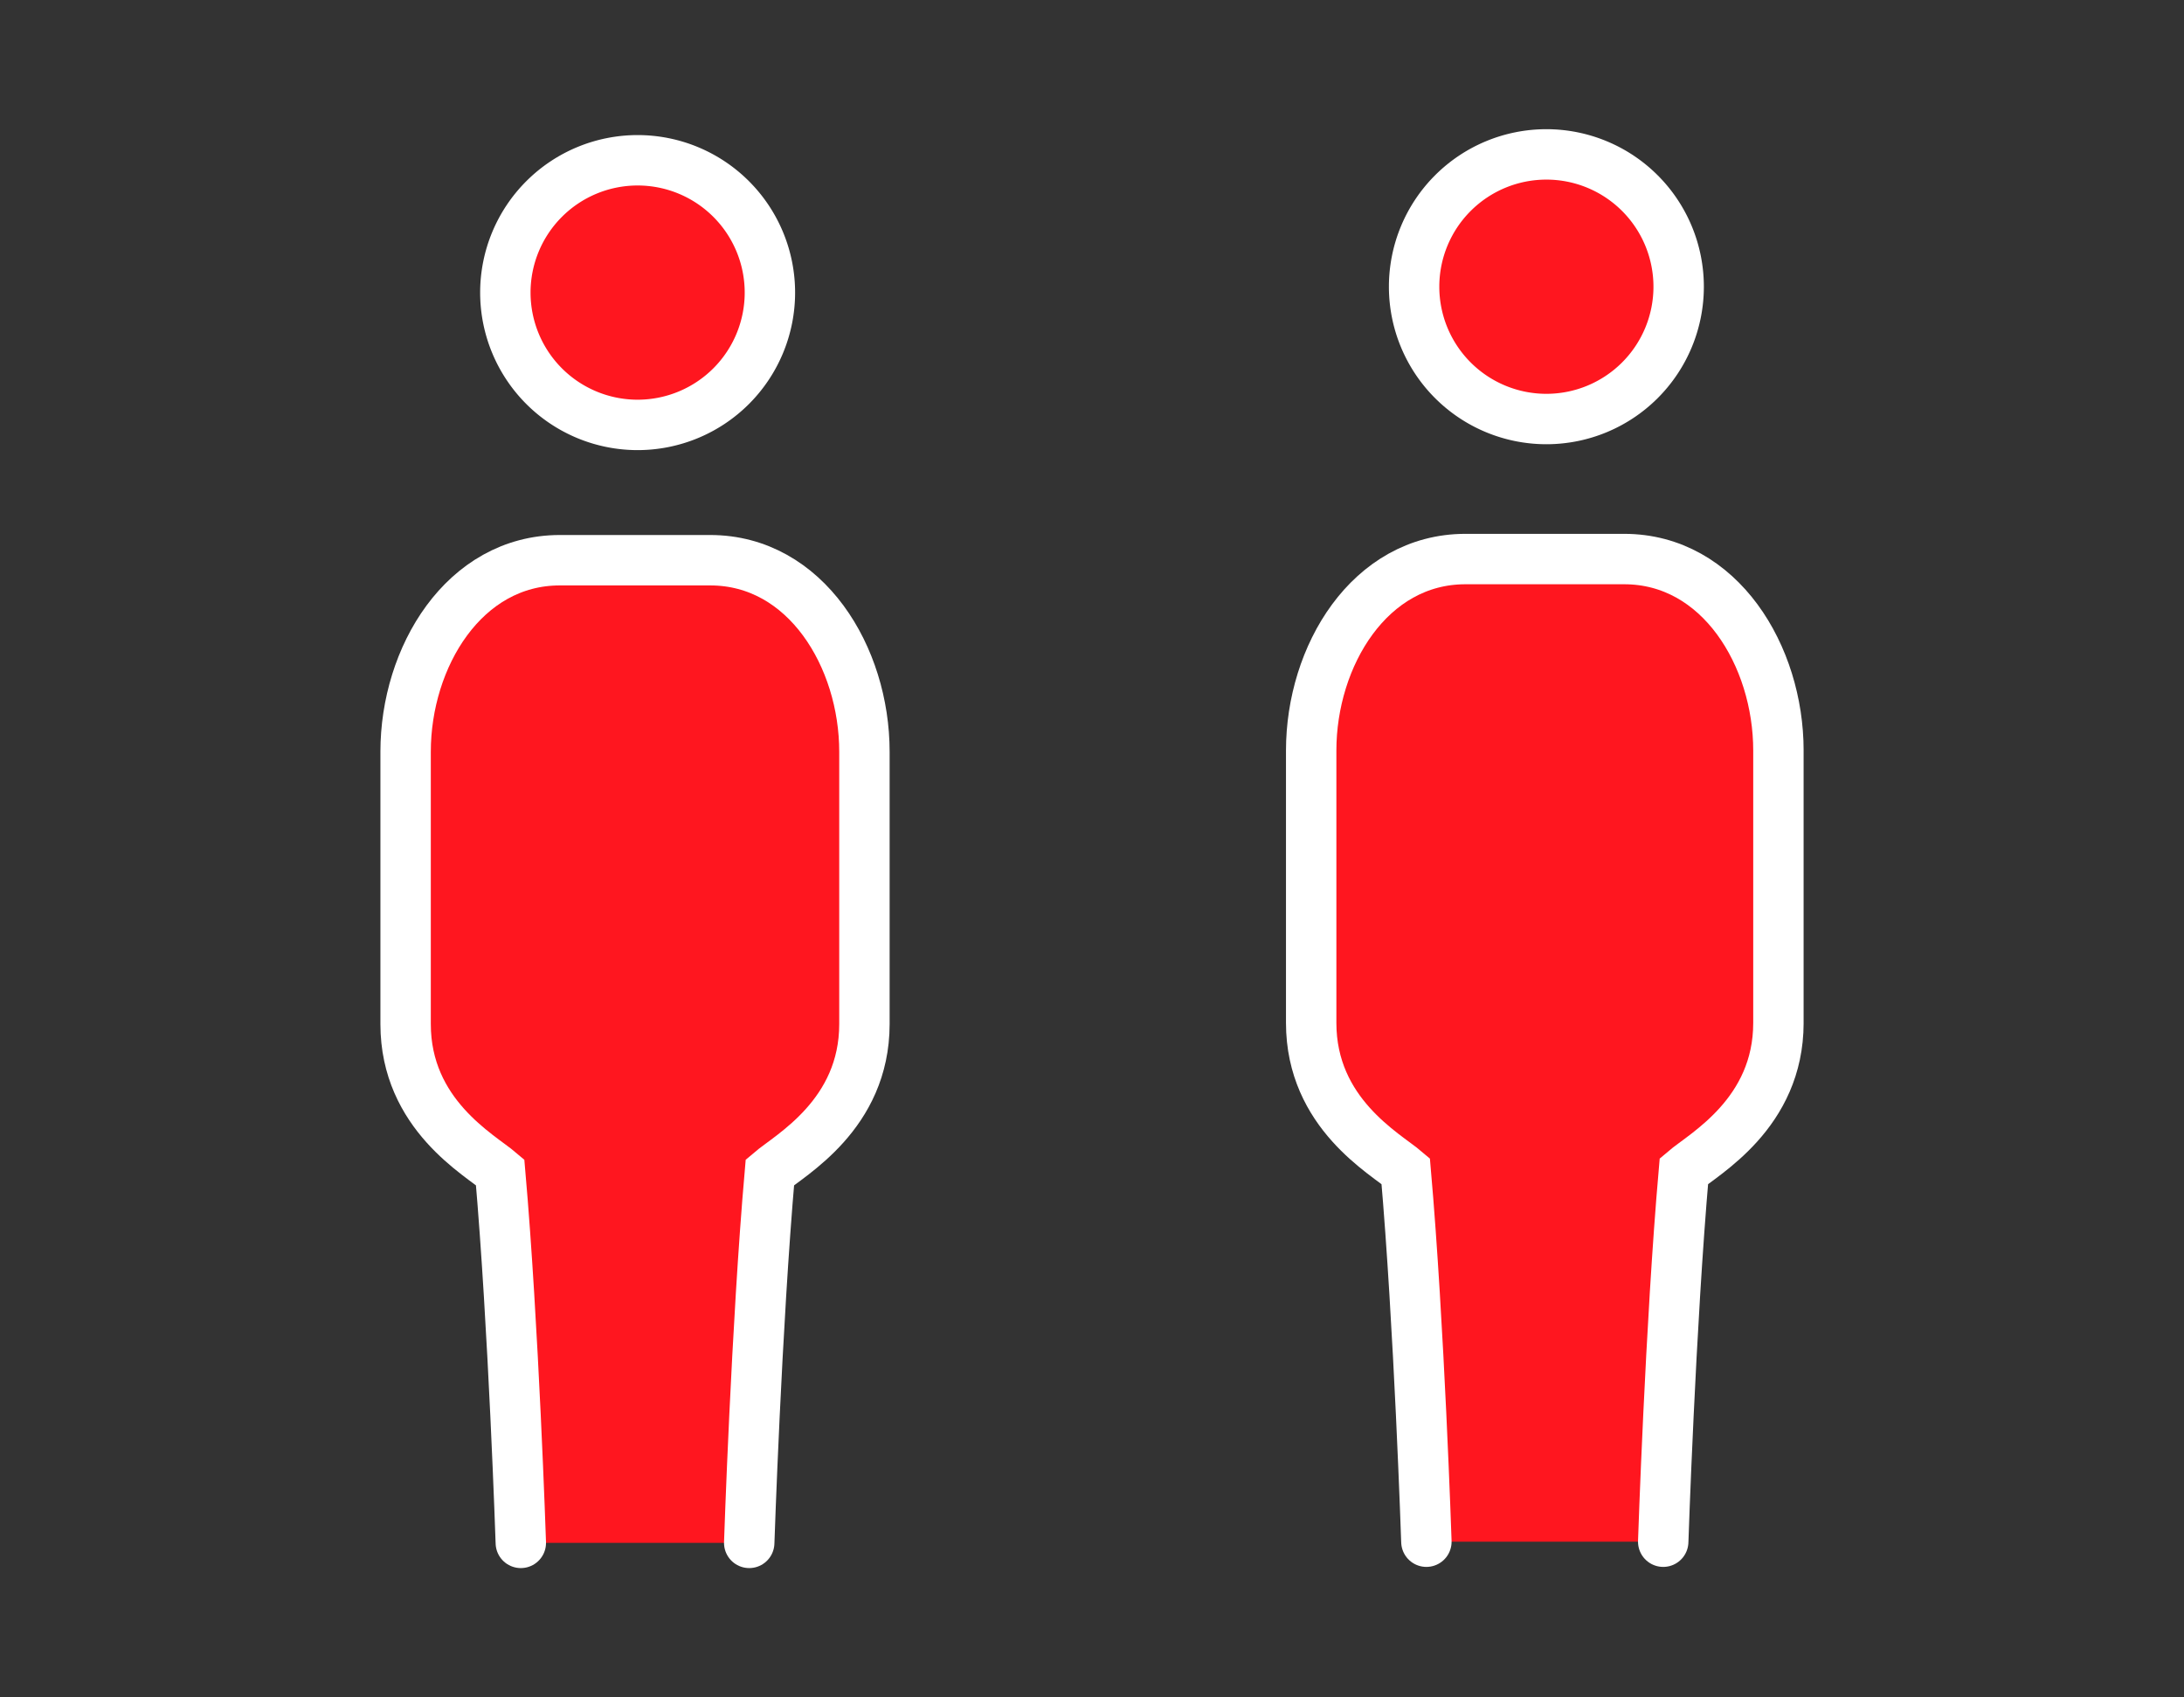 <svg xmlns="http://www.w3.org/2000/svg" xmlns:xlink="http://www.w3.org/1999/xlink" width="260" height="202" viewBox="0 0 260 202">
  <rect x="0" y="0" width="260" height="202" fill="#333333" stroke="none"/>
  <defs>
    <clipPath id="clip-path">
      <rect id="長方形_110" data-name="長方形 110" width="169.427" height="171.248" fill="none"/>
    </clipPath>
    <clipPath id="clip-rec-data-mem02">
      <rect width="260" height="202"/>
    </clipPath>
  </defs>
  <g id="rec-data-mem02" clip-path="url(#clip-rec-data-mem02)">
    <g id="グループ_91" data-name="グループ 91" transform="translate(45.287 15.376)">
      <g id="グループ_88" data-name="グループ 88" clip-path="url(#clip-path)">
        <path id="パス_331" data-name="パス 331" d="M46.368,19.443A15.747,15.747,0,1,1,30.622,3.7,15.746,15.746,0,0,1,46.368,19.443" fill="#ff161f"/>
        <path id="パス_332" data-name="パス 332" d="M46.368,19.443A15.747,15.747,0,1,1,30.622,3.7,15.746,15.746,0,0,1,46.368,19.443Z" fill="none" stroke="#fff" stroke-linecap="round" stroke-linejoin="round" stroke-width="6"/>
        <path id="パス_333" data-name="パス 333" d="M43.906,168.248s.856-25.78,2.462-44.112c2.4-2.054,11.253-6.854,11.253-17.637V74.092c0-11.253-6.954-22.794-18.362-22.794h-17.9C9.954,51.3,3,62.839,3,74.092V106.5c0,10.783,8.853,15.583,11.253,17.637,1.606,18.332,2.462,44.112,2.462,44.112" fill="#ff161f"/>
        <path id="パス_334" data-name="パス 334" d="M43.906,168.248s.856-25.78,2.462-44.112c2.4-2.054,11.253-6.854,11.253-17.637V74.092c0-11.253-6.954-22.794-18.362-22.794h-17.9C9.954,51.3,3,62.839,3,74.092V106.5c0,10.783,8.853,15.583,11.253,17.637,1.606,18.332,2.462,44.112,2.462,44.112" fill="none" stroke="#fff" stroke-linecap="round" stroke-miterlimit="10" stroke-width="6"/>
        <path id="パス_335" data-name="パス 335" d="M123.059,18.746A15.747,15.747,0,1,0,138.8,3a15.746,15.746,0,0,0-15.746,15.746" fill="#ff161f"/>
        <path id="パス_336" data-name="パス 336" d="M123.059,18.746A15.747,15.747,0,1,0,138.8,3,15.746,15.746,0,0,0,123.059,18.746Z" fill="none" stroke="#fff" stroke-linecap="round" stroke-linejoin="round" stroke-width="6"/>
        <path id="パス_337" data-name="パス 337" d="M124.521,168.109s-.856-25.78-2.462-44.112c-2.4-2.054-11.253-6.854-11.253-17.637V73.953c0-11.253,6.954-22.794,18.362-22.794h18.9c11.408,0,18.362,11.541,18.362,22.794V106.36c0,10.783-8.853,15.583-11.253,17.637-1.606,18.332-2.462,44.112-2.462,44.112" fill="#ff161f"/>
        <path id="パス_338" data-name="パス 338" d="M124.521,168.109s-.856-25.78-2.462-44.112c-2.4-2.054-11.253-6.854-11.253-17.637V73.953c0-11.253,6.954-22.794,18.362-22.794h18.9c11.408,0,18.362,11.541,18.362,22.794V106.36c0,10.783-8.853,15.583-11.253,17.637-1.606,18.332-2.462,44.112-2.462,44.112" fill="none" stroke="#fff" stroke-linecap="round" stroke-miterlimit="10" stroke-width="6"/>
      </g>
    </g>
  </g>
</svg>
